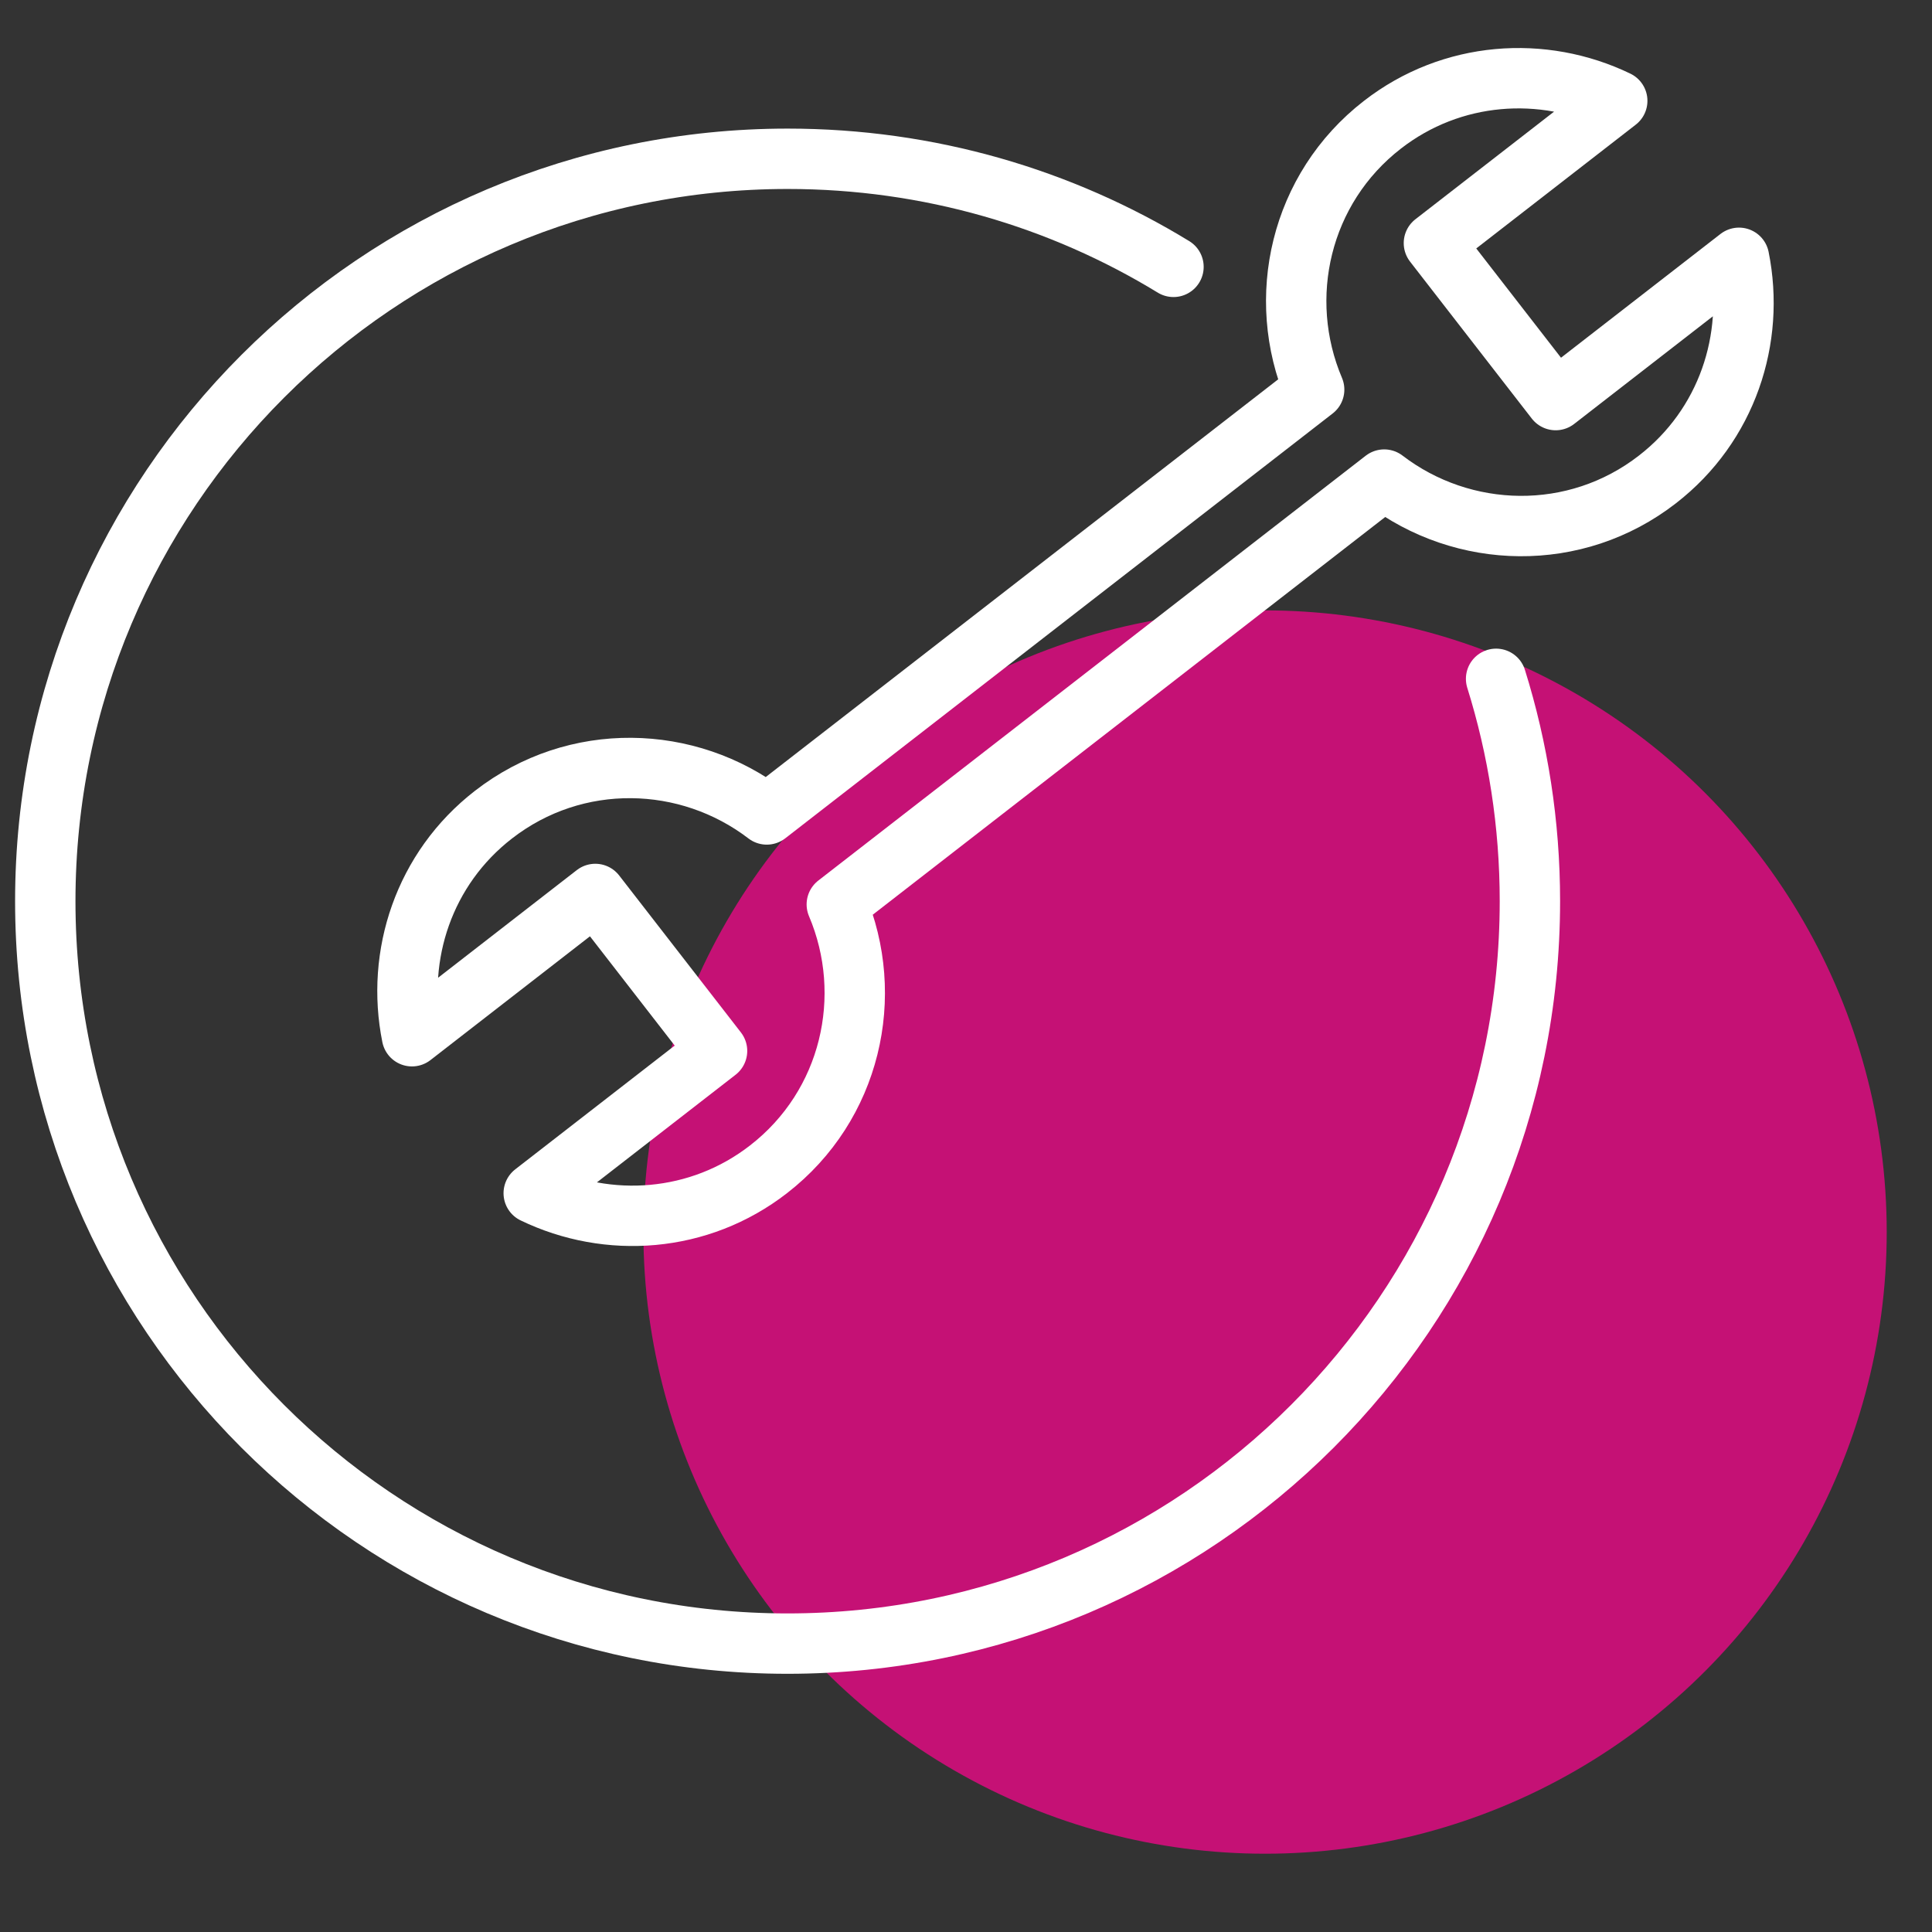 <?xml version="1.0" encoding="UTF-8"?>
<svg id="Imagen" xmlns="http://www.w3.org/2000/svg" viewBox="0 0 96 96">
  <rect x="0" y="0" width="96" height="96" fill="#333333" stroke="none"/>
  <defs>
    <style>
      .cls-1 {
        fill: #c51175;
      }

      .cls-2 {
        fill: none;
        stroke: #fff;
        stroke-linecap: round;
        stroke-linejoin: round;
        stroke-width: 3px;
      }
    </style>
  </defs>
  <circle class="cls-1" cx="62.86" cy="61.22" r="30.89"/>
  <g>
    <path class="cls-2" d="M86.41,12.81l-9.11,7.07-6.05-7.8,9.11-7.07c-3.69-1.78-8.22-1.49-11.67,1.19-4.09,3.17-5.32,8.61-3.39,13.16l-27.2,21.11c-3.92-3-9.5-3.16-13.58.01-3.46,2.68-4.86,6.99-4.05,11.01l9.11-7.07,6.05,7.8-9.11,7.07c3.69,1.78,8.22,1.49,11.67-1.19,4.09-3.17,5.32-8.61,3.39-13.16l27.2-21.11c3.92,3,9.5,3.16,13.58-.01,3.46-2.68,4.86-6.99,4.05-11.01Z"/>
    <path class="cls-2" d="M74.34,33.73c1.09,3.49,1.68,7.2,1.68,11.05,0,20.37-16.51,36.89-36.89,36.89S2.25,65.15,2.25,44.78,18.77,7.89,39.14,7.89c7.02,0,13.59,1.96,19.17,5.37"/>
  </g>
</svg>